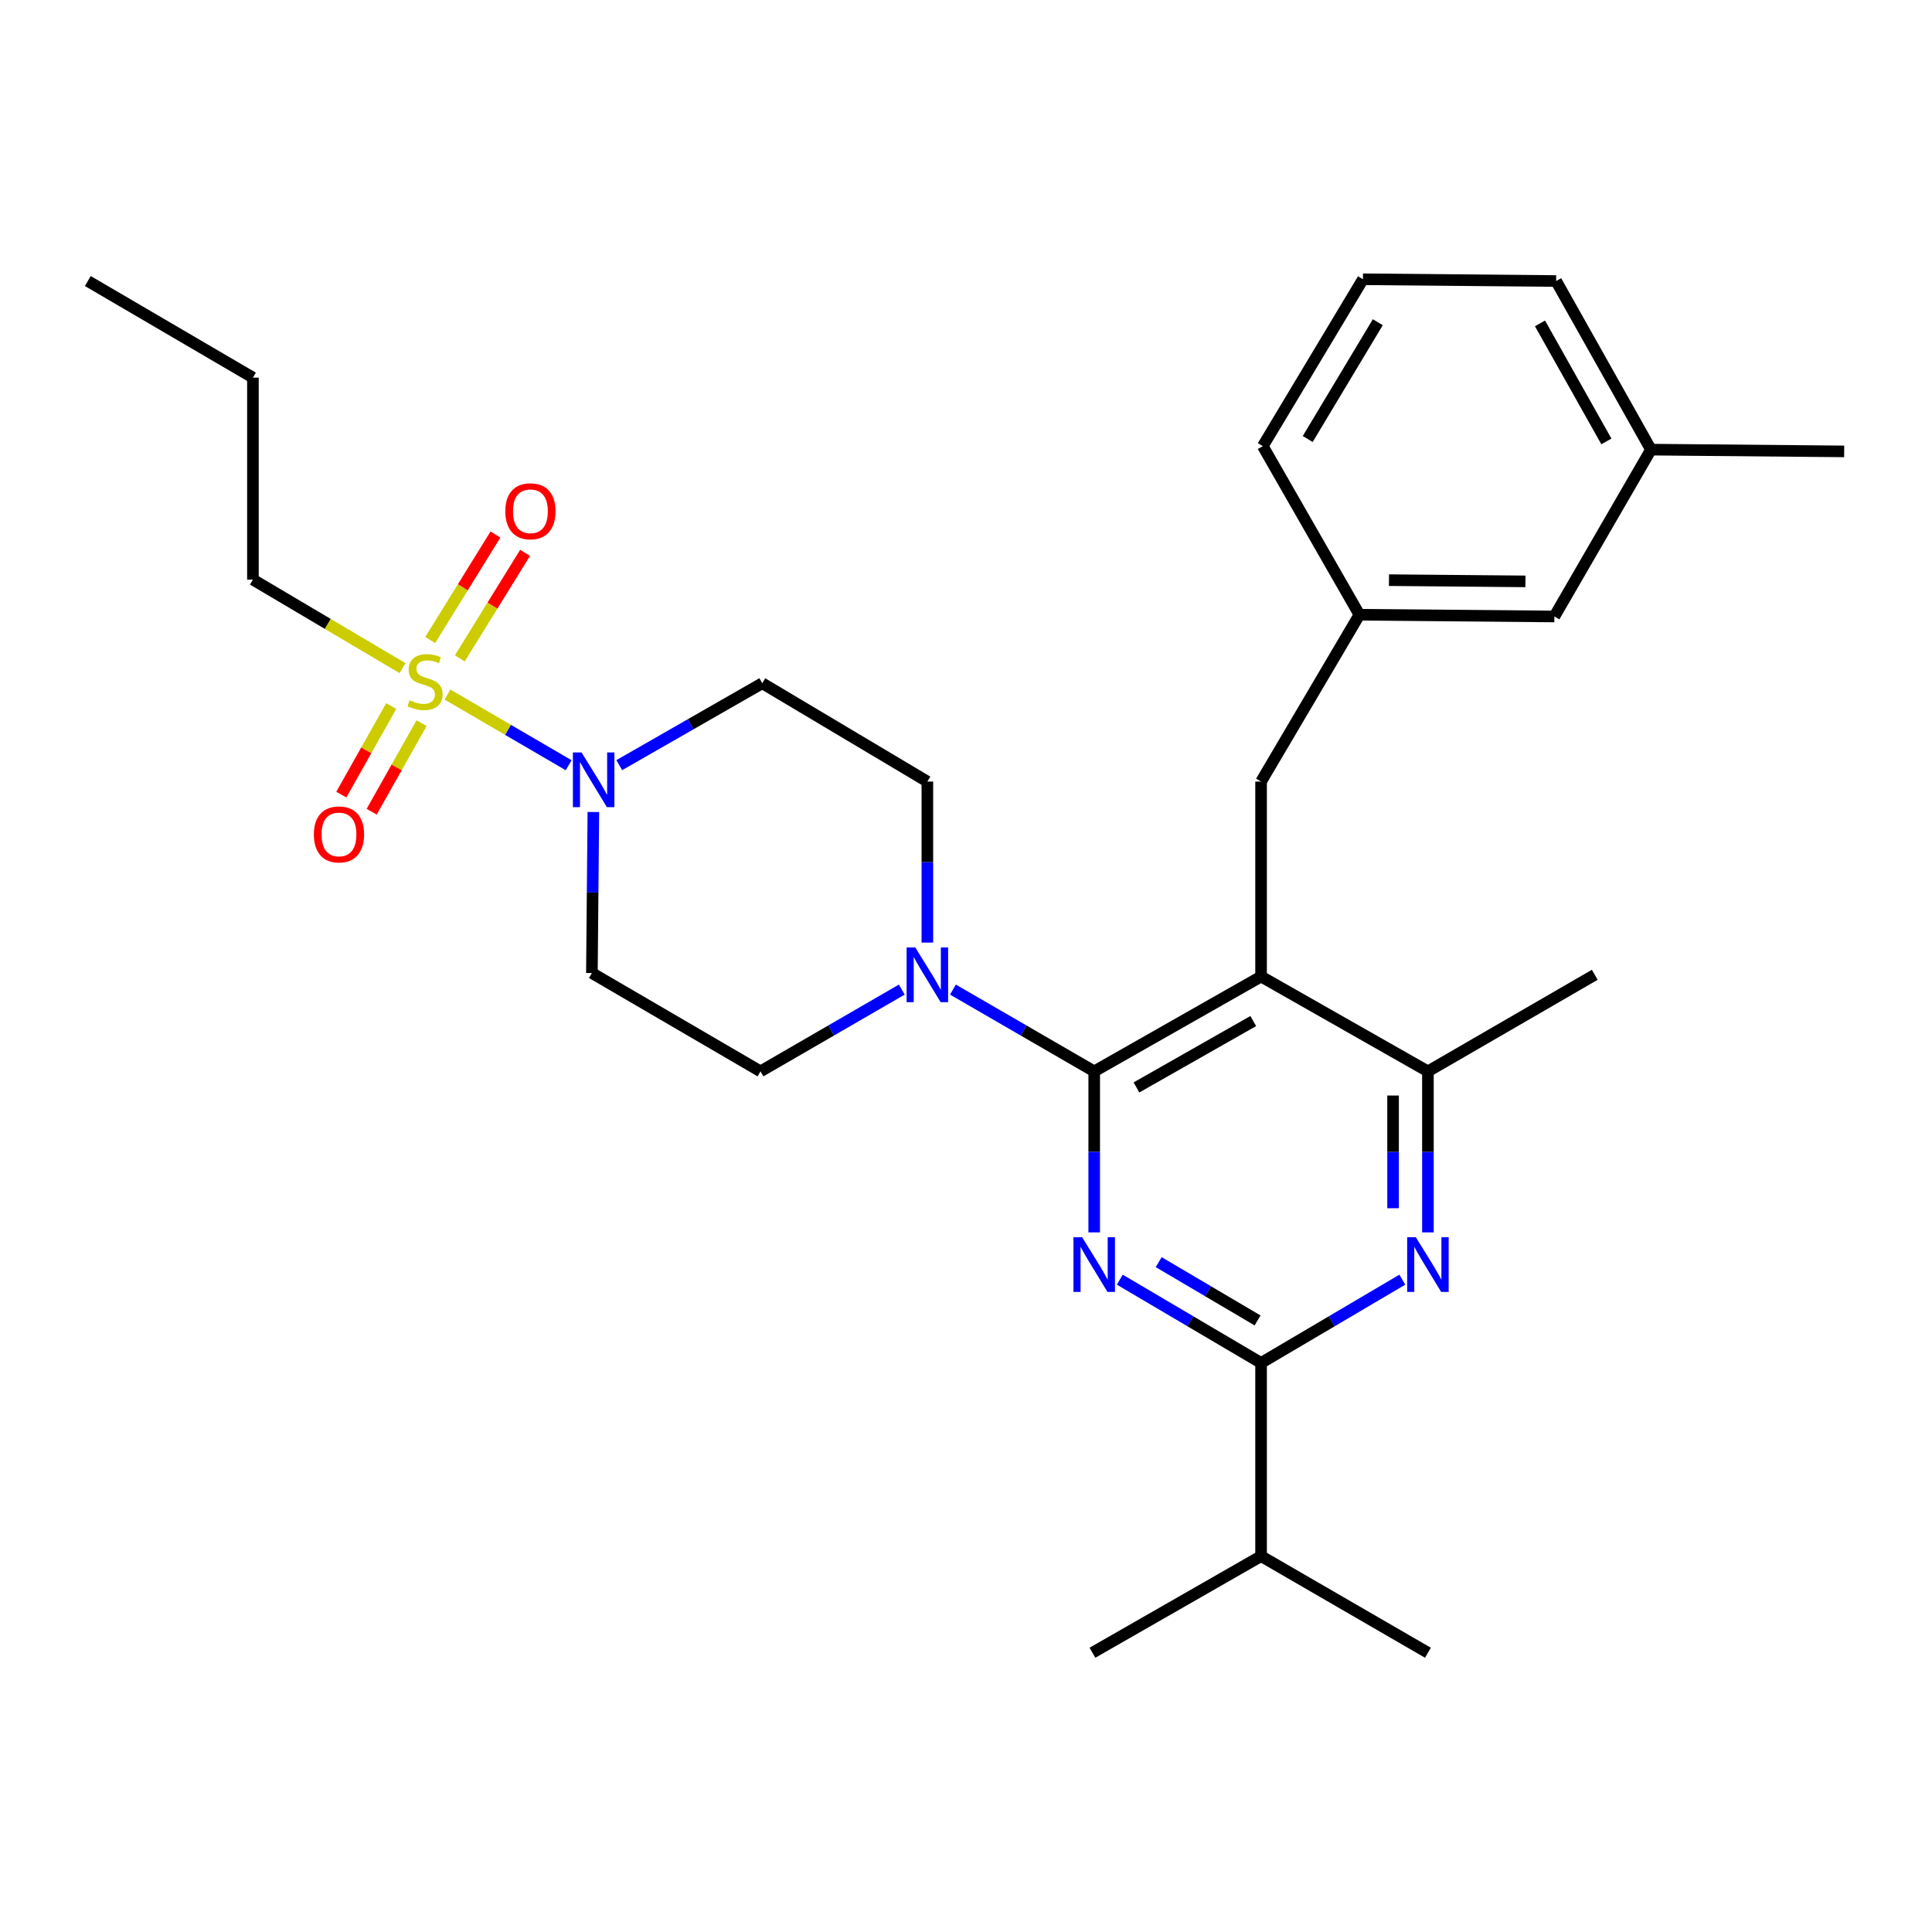 <?xml version='1.0' encoding='iso-8859-1'?>
<svg version='1.1' baseProfile='full'
              xmlns='http://www.w3.org/2000/svg'
                      xmlns:rdkit='http://www.rdkit.org/xml'
                      xmlns:xlink='http://www.w3.org/1999/xlink'
                  xml:space='preserve'
width='1000px' height='1000px' viewBox='0 0 1000 1000'>
<!-- END OF HEADER -->
<rect style='opacity:1.0;fill:#FFFFFF;stroke:none' width='1000' height='1000' x='0' y='0'> </rect>
<path class='bond-0' d='M 202.489,365.453 L 189.577,388.373' style='fill:none;fill-rule:evenodd;stroke:#CCCC00;stroke-width:6px;stroke-linecap:butt;stroke-linejoin:miter;stroke-opacity:1' />
<path class='bond-0' d='M 189.577,388.373 L 176.666,411.292' style='fill:none;fill-rule:evenodd;stroke:#FF0000;stroke-width:6px;stroke-linecap:butt;stroke-linejoin:miter;stroke-opacity:1' />
<path class='bond-0' d='M 218.2,374.304 L 205.289,397.224' style='fill:none;fill-rule:evenodd;stroke:#CCCC00;stroke-width:6px;stroke-linecap:butt;stroke-linejoin:miter;stroke-opacity:1' />
<path class='bond-0' d='M 205.289,397.224 L 192.377,420.143' style='fill:none;fill-rule:evenodd;stroke:#FF0000;stroke-width:6px;stroke-linecap:butt;stroke-linejoin:miter;stroke-opacity:1' />
<path class='bond-1' d='M 238.01,340.76 L 254.898,313.456' style='fill:none;fill-rule:evenodd;stroke:#CCCC00;stroke-width:6px;stroke-linecap:butt;stroke-linejoin:miter;stroke-opacity:1' />
<path class='bond-1' d='M 254.898,313.456 L 271.786,286.151' style='fill:none;fill-rule:evenodd;stroke:#FF0000;stroke-width:6px;stroke-linecap:butt;stroke-linejoin:miter;stroke-opacity:1' />
<path class='bond-1' d='M 222.673,331.274 L 239.561,303.97' style='fill:none;fill-rule:evenodd;stroke:#CCCC00;stroke-width:6px;stroke-linecap:butt;stroke-linejoin:miter;stroke-opacity:1' />
<path class='bond-1' d='M 239.561,303.97 L 256.449,276.665' style='fill:none;fill-rule:evenodd;stroke:#FF0000;stroke-width:6px;stroke-linecap:butt;stroke-linejoin:miter;stroke-opacity:1' />
<path class='bond-2' d='M 208.337,345.824 L 169.624,322.913' style='fill:none;fill-rule:evenodd;stroke:#CCCC00;stroke-width:6px;stroke-linecap:butt;stroke-linejoin:miter;stroke-opacity:1' />
<path class='bond-2' d='M 169.624,322.913 L 130.912,300.002' style='fill:none;fill-rule:evenodd;stroke:#000000;stroke-width:6px;stroke-linecap:butt;stroke-linejoin:miter;stroke-opacity:1' />
<path class='bond-3' d='M 231.611,359.499 L 262.979,377.795' style='fill:none;fill-rule:evenodd;stroke:#CCCC00;stroke-width:6px;stroke-linecap:butt;stroke-linejoin:miter;stroke-opacity:1' />
<path class='bond-3' d='M 262.979,377.795 L 294.346,396.091' style='fill:none;fill-rule:evenodd;stroke:#0000FF;stroke-width:6px;stroke-linecap:butt;stroke-linejoin:miter;stroke-opacity:1' />
<path class='bond-4' d='M 320.53,396.04 L 357.538,374.841' style='fill:none;fill-rule:evenodd;stroke:#0000FF;stroke-width:6px;stroke-linecap:butt;stroke-linejoin:miter;stroke-opacity:1' />
<path class='bond-4' d='M 357.538,374.841 L 394.546,353.641' style='fill:none;fill-rule:evenodd;stroke:#000000;stroke-width:6px;stroke-linecap:butt;stroke-linejoin:miter;stroke-opacity:1' />
<path class='bond-5' d='M 307.124,420.293 L 306.744,461.965' style='fill:none;fill-rule:evenodd;stroke:#0000FF;stroke-width:6px;stroke-linecap:butt;stroke-linejoin:miter;stroke-opacity:1' />
<path class='bond-5' d='M 306.744,461.965 L 306.364,503.637' style='fill:none;fill-rule:evenodd;stroke:#000000;stroke-width:6px;stroke-linecap:butt;stroke-linejoin:miter;stroke-opacity:1' />
<path class='bond-6' d='M 652.731,404.545 L 703.634,318.186' style='fill:none;fill-rule:evenodd;stroke:#000000;stroke-width:6px;stroke-linecap:butt;stroke-linejoin:miter;stroke-opacity:1' />
<path class='bond-7' d='M 652.731,404.545 L 652.731,505.45' style='fill:none;fill-rule:evenodd;stroke:#000000;stroke-width:6px;stroke-linecap:butt;stroke-linejoin:miter;stroke-opacity:1' />
<path class='bond-8' d='M 652.731,505.45 L 739.089,554.54' style='fill:none;fill-rule:evenodd;stroke:#000000;stroke-width:6px;stroke-linecap:butt;stroke-linejoin:miter;stroke-opacity:1' />
<path class='bond-9' d='M 652.731,505.45 L 566.362,554.54' style='fill:none;fill-rule:evenodd;stroke:#000000;stroke-width:6px;stroke-linecap:butt;stroke-linejoin:miter;stroke-opacity:1' />
<path class='bond-9' d='M 648.686,528.491 L 588.228,562.854' style='fill:none;fill-rule:evenodd;stroke:#000000;stroke-width:6px;stroke-linecap:butt;stroke-linejoin:miter;stroke-opacity:1' />
<path class='bond-10' d='M 739.089,637.884 L 739.089,596.212' style='fill:none;fill-rule:evenodd;stroke:#0000FF;stroke-width:6px;stroke-linecap:butt;stroke-linejoin:miter;stroke-opacity:1' />
<path class='bond-10' d='M 739.089,596.212 L 739.089,554.54' style='fill:none;fill-rule:evenodd;stroke:#000000;stroke-width:6px;stroke-linecap:butt;stroke-linejoin:miter;stroke-opacity:1' />
<path class='bond-10' d='M 721.056,625.382 L 721.056,596.212' style='fill:none;fill-rule:evenodd;stroke:#0000FF;stroke-width:6px;stroke-linecap:butt;stroke-linejoin:miter;stroke-opacity:1' />
<path class='bond-10' d='M 721.056,596.212 L 721.056,567.042' style='fill:none;fill-rule:evenodd;stroke:#000000;stroke-width:6px;stroke-linecap:butt;stroke-linejoin:miter;stroke-opacity:1' />
<path class='bond-11' d='M 725.843,662.353 L 689.287,683.906' style='fill:none;fill-rule:evenodd;stroke:#0000FF;stroke-width:6px;stroke-linecap:butt;stroke-linejoin:miter;stroke-opacity:1' />
<path class='bond-11' d='M 689.287,683.906 L 652.731,705.458' style='fill:none;fill-rule:evenodd;stroke:#000000;stroke-width:6px;stroke-linecap:butt;stroke-linejoin:miter;stroke-opacity:1' />
<path class='bond-12' d='M 739.089,554.54 L 825.448,504.548' style='fill:none;fill-rule:evenodd;stroke:#000000;stroke-width:6px;stroke-linecap:butt;stroke-linejoin:miter;stroke-opacity:1' />
<path class='bond-13' d='M 566.362,554.54 L 566.362,596.212' style='fill:none;fill-rule:evenodd;stroke:#000000;stroke-width:6px;stroke-linecap:butt;stroke-linejoin:miter;stroke-opacity:1' />
<path class='bond-13' d='M 566.362,596.212 L 566.362,637.884' style='fill:none;fill-rule:evenodd;stroke:#0000FF;stroke-width:6px;stroke-linecap:butt;stroke-linejoin:miter;stroke-opacity:1' />
<path class='bond-14' d='M 566.362,554.54 L 529.8,533.375' style='fill:none;fill-rule:evenodd;stroke:#000000;stroke-width:6px;stroke-linecap:butt;stroke-linejoin:miter;stroke-opacity:1' />
<path class='bond-14' d='M 529.8,533.375 L 493.238,512.21' style='fill:none;fill-rule:evenodd;stroke:#0000FF;stroke-width:6px;stroke-linecap:butt;stroke-linejoin:miter;stroke-opacity:1' />
<path class='bond-15' d='M 579.608,662.353 L 616.17,683.905' style='fill:none;fill-rule:evenodd;stroke:#0000FF;stroke-width:6px;stroke-linecap:butt;stroke-linejoin:miter;stroke-opacity:1' />
<path class='bond-15' d='M 616.17,683.905 L 652.731,705.458' style='fill:none;fill-rule:evenodd;stroke:#000000;stroke-width:6px;stroke-linecap:butt;stroke-linejoin:miter;stroke-opacity:1' />
<path class='bond-15' d='M 599.734,653.284 L 625.327,668.37' style='fill:none;fill-rule:evenodd;stroke:#0000FF;stroke-width:6px;stroke-linecap:butt;stroke-linejoin:miter;stroke-opacity:1' />
<path class='bond-15' d='M 625.327,668.37 L 650.92,683.457' style='fill:none;fill-rule:evenodd;stroke:#000000;stroke-width:6px;stroke-linecap:butt;stroke-linejoin:miter;stroke-opacity:1' />
<path class='bond-16' d='M 652.731,705.458 L 652.731,805.451' style='fill:none;fill-rule:evenodd;stroke:#000000;stroke-width:6px;stroke-linecap:butt;stroke-linejoin:miter;stroke-opacity:1' />
<path class='bond-17' d='M 480.003,487.888 L 480.003,446.216' style='fill:none;fill-rule:evenodd;stroke:#0000FF;stroke-width:6px;stroke-linecap:butt;stroke-linejoin:miter;stroke-opacity:1' />
<path class='bond-17' d='M 480.003,446.216 L 480.003,404.545' style='fill:none;fill-rule:evenodd;stroke:#000000;stroke-width:6px;stroke-linecap:butt;stroke-linejoin:miter;stroke-opacity:1' />
<path class='bond-18' d='M 466.768,512.209 L 430.201,533.375' style='fill:none;fill-rule:evenodd;stroke:#0000FF;stroke-width:6px;stroke-linecap:butt;stroke-linejoin:miter;stroke-opacity:1' />
<path class='bond-18' d='M 430.201,533.375 L 393.635,554.54' style='fill:none;fill-rule:evenodd;stroke:#000000;stroke-width:6px;stroke-linecap:butt;stroke-linejoin:miter;stroke-opacity:1' />
<path class='bond-19' d='M 480.003,404.545 L 394.546,353.641' style='fill:none;fill-rule:evenodd;stroke:#000000;stroke-width:6px;stroke-linecap:butt;stroke-linejoin:miter;stroke-opacity:1' />
<path class='bond-20' d='M 306.364,503.637 L 393.635,554.54' style='fill:none;fill-rule:evenodd;stroke:#000000;stroke-width:6px;stroke-linecap:butt;stroke-linejoin:miter;stroke-opacity:1' />
<path class='bond-21' d='M 739.089,855.453 L 652.731,805.451' style='fill:none;fill-rule:evenodd;stroke:#000000;stroke-width:6px;stroke-linecap:butt;stroke-linejoin:miter;stroke-opacity:1' />
<path class='bond-22' d='M 652.731,805.451 L 565.45,855.453' style='fill:none;fill-rule:evenodd;stroke:#000000;stroke-width:6px;stroke-linecap:butt;stroke-linejoin:miter;stroke-opacity:1' />
<path class='bond-23' d='M 804.54,319.087 L 703.634,318.186' style='fill:none;fill-rule:evenodd;stroke:#000000;stroke-width:6px;stroke-linecap:butt;stroke-linejoin:miter;stroke-opacity:1' />
<path class='bond-23' d='M 789.565,300.92 L 718.931,300.289' style='fill:none;fill-rule:evenodd;stroke:#000000;stroke-width:6px;stroke-linecap:butt;stroke-linejoin:miter;stroke-opacity:1' />
<path class='bond-24' d='M 804.54,319.087 L 854.542,232.729' style='fill:none;fill-rule:evenodd;stroke:#000000;stroke-width:6px;stroke-linecap:butt;stroke-linejoin:miter;stroke-opacity:1' />
<path class='bond-25' d='M 703.634,318.186 L 653.632,230.915' style='fill:none;fill-rule:evenodd;stroke:#000000;stroke-width:6px;stroke-linecap:butt;stroke-linejoin:miter;stroke-opacity:1' />
<path class='bond-26' d='M 854.542,232.729 L 805.451,145.458' style='fill:none;fill-rule:evenodd;stroke:#000000;stroke-width:6px;stroke-linecap:butt;stroke-linejoin:miter;stroke-opacity:1' />
<path class='bond-26' d='M 831.461,228.479 L 797.098,167.39' style='fill:none;fill-rule:evenodd;stroke:#000000;stroke-width:6px;stroke-linecap:butt;stroke-linejoin:miter;stroke-opacity:1' />
<path class='bond-27' d='M 854.542,232.729 L 954.545,233.64' style='fill:none;fill-rule:evenodd;stroke:#000000;stroke-width:6px;stroke-linecap:butt;stroke-linejoin:miter;stroke-opacity:1' />
<path class='bond-28' d='M 705.458,144.547 L 805.451,145.458' style='fill:none;fill-rule:evenodd;stroke:#000000;stroke-width:6px;stroke-linecap:butt;stroke-linejoin:miter;stroke-opacity:1' />
<path class='bond-29' d='M 705.458,144.547 L 653.632,230.915' style='fill:none;fill-rule:evenodd;stroke:#000000;stroke-width:6px;stroke-linecap:butt;stroke-linejoin:miter;stroke-opacity:1' />
<path class='bond-29' d='M 713.147,166.78 L 676.869,227.239' style='fill:none;fill-rule:evenodd;stroke:#000000;stroke-width:6px;stroke-linecap:butt;stroke-linejoin:miter;stroke-opacity:1' />
<path class='bond-30' d='M 130.912,300.002 L 130.912,195.46' style='fill:none;fill-rule:evenodd;stroke:#000000;stroke-width:6px;stroke-linecap:butt;stroke-linejoin:miter;stroke-opacity:1' />
<path class='bond-31' d='M 130.912,195.46 L 45.455,145.458' style='fill:none;fill-rule:evenodd;stroke:#000000;stroke-width:6px;stroke-linecap:butt;stroke-linejoin:miter;stroke-opacity:1' />
<path  class='atom-0' d='M 212.005 362.449
Q 212.325 362.569, 213.645 363.129
Q 214.965 363.689, 216.405 364.049
Q 217.885 364.369, 219.325 364.369
Q 222.005 364.369, 223.565 363.089
Q 225.125 361.769, 225.125 359.489
Q 225.125 357.929, 224.325 356.969
Q 223.565 356.009, 222.365 355.489
Q 221.165 354.969, 219.165 354.369
Q 216.645 353.609, 215.125 352.889
Q 213.645 352.169, 212.565 350.649
Q 211.525 349.129, 211.525 346.569
Q 211.525 343.009, 213.925 340.809
Q 216.365 338.609, 221.165 338.609
Q 224.445 338.609, 228.165 340.169
L 227.245 343.249
Q 223.845 341.849, 221.285 341.849
Q 218.525 341.849, 217.005 343.009
Q 215.485 344.129, 215.525 346.089
Q 215.525 347.609, 216.285 348.529
Q 217.085 349.449, 218.205 349.969
Q 219.365 350.489, 221.285 351.089
Q 223.845 351.889, 225.365 352.689
Q 226.885 353.489, 227.965 355.129
Q 229.085 356.729, 229.085 359.489
Q 229.085 363.409, 226.445 365.529
Q 223.845 367.609, 219.485 367.609
Q 216.965 367.609, 215.045 367.049
Q 213.165 366.529, 210.925 365.609
L 212.005 362.449
' fill='#CCCC00'/>
<path  class='atom-1' d='M 301.016 389.473
L 310.296 404.473
Q 311.216 405.953, 312.696 408.633
Q 314.176 411.313, 314.256 411.473
L 314.256 389.473
L 318.016 389.473
L 318.016 417.793
L 314.136 417.793
L 304.176 401.393
Q 303.016 399.473, 301.776 397.273
Q 300.576 395.073, 300.216 394.393
L 300.216 417.793
L 296.536 417.793
L 296.536 389.473
L 301.016 389.473
' fill='#0000FF'/>
<path  class='atom-2' d='M 162.453 431.895
Q 162.453 425.095, 165.813 421.295
Q 169.173 417.495, 175.453 417.495
Q 181.733 417.495, 185.093 421.295
Q 188.453 425.095, 188.453 431.895
Q 188.453 438.775, 185.053 442.695
Q 181.653 446.575, 175.453 446.575
Q 169.213 446.575, 165.813 442.695
Q 162.453 438.815, 162.453 431.895
M 175.453 443.375
Q 179.773 443.375, 182.093 440.495
Q 184.453 437.575, 184.453 431.895
Q 184.453 426.335, 182.093 423.535
Q 179.773 420.695, 175.453 420.695
Q 171.133 420.695, 168.773 423.495
Q 166.453 426.295, 166.453 431.895
Q 166.453 437.615, 168.773 440.495
Q 171.133 443.375, 175.453 443.375
' fill='#FF0000'/>
<path  class='atom-3' d='M 261.546 264.627
Q 261.546 257.827, 264.906 254.027
Q 268.266 250.227, 274.546 250.227
Q 280.826 250.227, 284.186 254.027
Q 287.546 257.827, 287.546 264.627
Q 287.546 271.507, 284.146 275.427
Q 280.746 279.307, 274.546 279.307
Q 268.306 279.307, 264.906 275.427
Q 261.546 271.547, 261.546 264.627
M 274.546 276.107
Q 278.866 276.107, 281.186 273.227
Q 283.546 270.307, 283.546 264.627
Q 283.546 259.067, 281.186 256.267
Q 278.866 253.427, 274.546 253.427
Q 270.226 253.427, 267.866 256.227
Q 265.546 259.027, 265.546 264.627
Q 265.546 270.347, 267.866 273.227
Q 270.226 276.107, 274.546 276.107
' fill='#FF0000'/>
<path  class='atom-6' d='M 732.829 640.384
L 742.109 655.384
Q 743.029 656.864, 744.509 659.544
Q 745.989 662.224, 746.069 662.384
L 746.069 640.384
L 749.829 640.384
L 749.829 668.704
L 745.949 668.704
L 735.989 652.304
Q 734.829 650.384, 733.589 648.184
Q 732.389 645.984, 732.029 645.304
L 732.029 668.704
L 728.349 668.704
L 728.349 640.384
L 732.829 640.384
' fill='#0000FF'/>
<path  class='atom-9' d='M 560.102 640.384
L 569.382 655.384
Q 570.302 656.864, 571.782 659.544
Q 573.262 662.224, 573.342 662.384
L 573.342 640.384
L 577.102 640.384
L 577.102 668.704
L 573.222 668.704
L 563.262 652.304
Q 562.102 650.384, 560.862 648.184
Q 559.662 645.984, 559.302 645.304
L 559.302 668.704
L 555.622 668.704
L 555.622 640.384
L 560.102 640.384
' fill='#0000FF'/>
<path  class='atom-11' d='M 473.743 490.388
L 483.023 505.388
Q 483.943 506.868, 485.423 509.548
Q 486.903 512.228, 486.983 512.388
L 486.983 490.388
L 490.743 490.388
L 490.743 518.708
L 486.863 518.708
L 476.903 502.308
Q 475.743 500.388, 474.503 498.188
Q 473.303 495.988, 472.943 495.308
L 472.943 518.708
L 469.263 518.708
L 469.263 490.388
L 473.743 490.388
' fill='#0000FF'/>
</svg>
